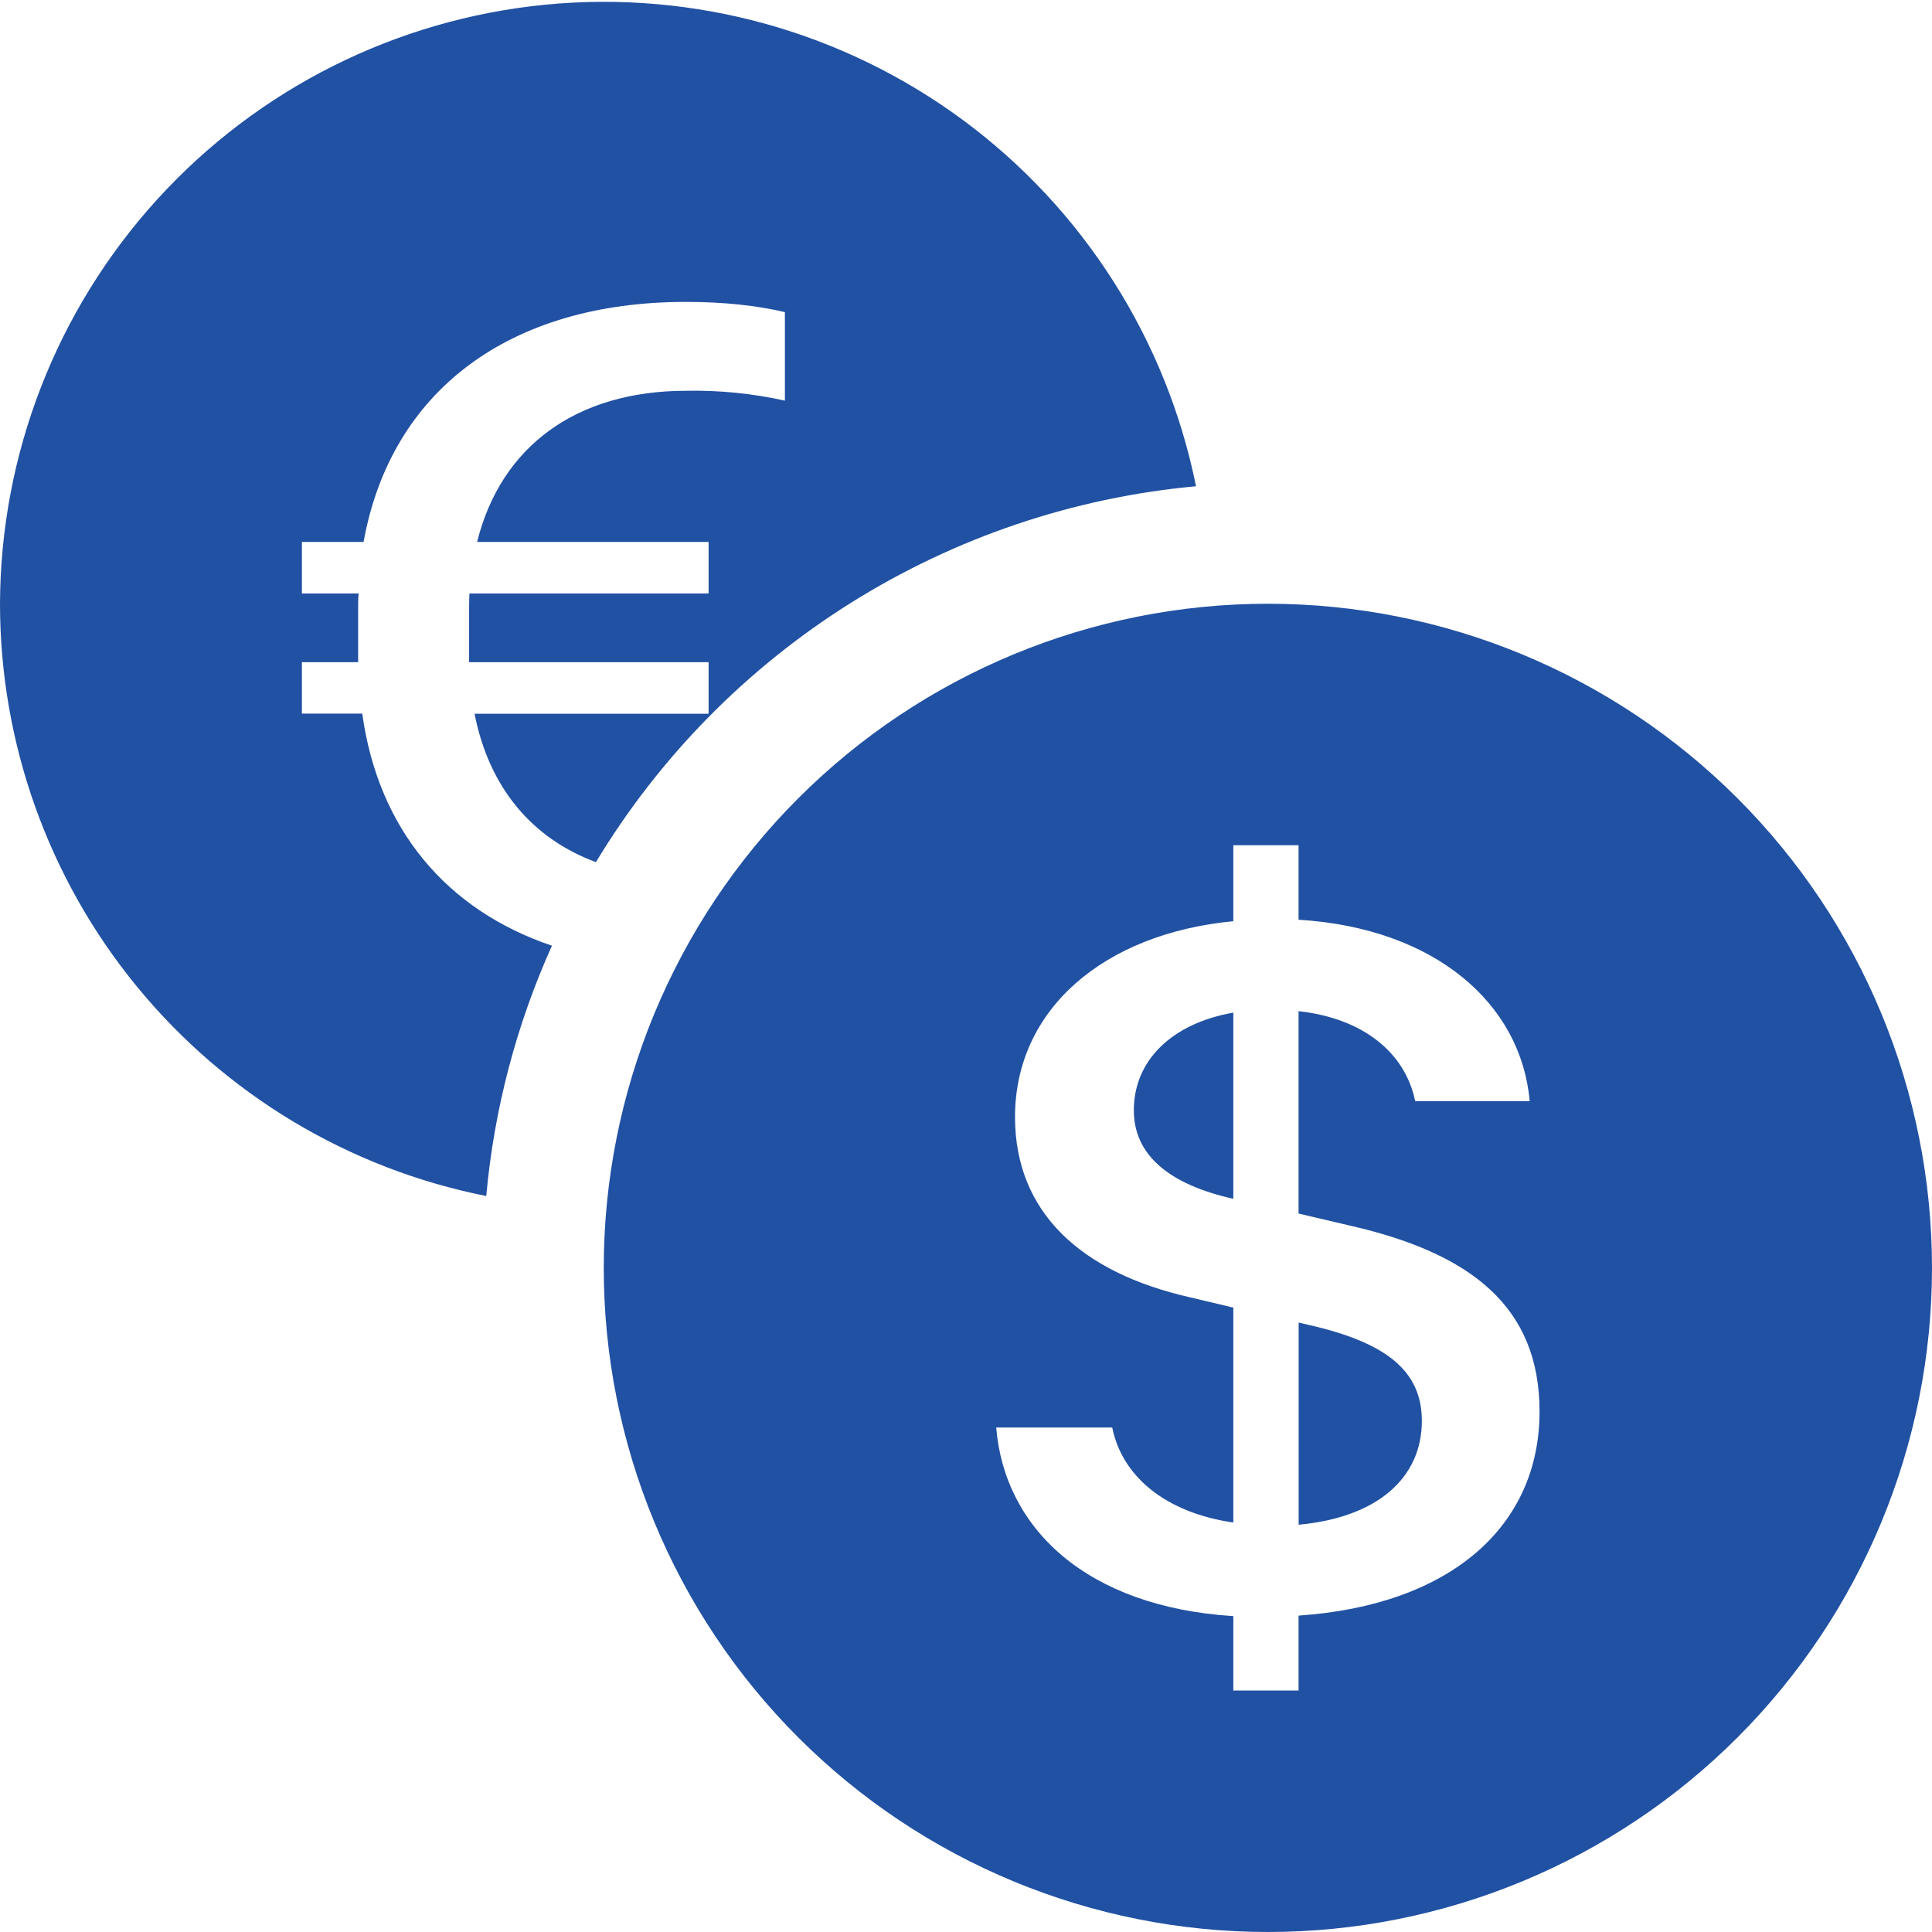 <?xml version="1.0" encoding="UTF-8"?> <svg xmlns="http://www.w3.org/2000/svg" width="38" height="38" viewBox="0 0 38 38" fill="none"><g clip-path="url(#clip0_68_1078)"><path d="M0 11.875C0.001 14.623 0.954 17.287 2.698 19.411C4.442 21.535 6.868 22.989 9.564 23.524C9.718 21.823 10.154 20.159 10.856 18.601C8.776 17.898 7.439 16.302 7.125 14.036H5.938V13.024H7.044V11.994C7.044 11.884 7.044 11.773 7.054 11.673H5.938V10.659H7.151C7.686 7.695 10.006 5.938 13.492 5.938C14.243 5.938 14.894 6.011 15.438 6.139V7.88C14.802 7.739 14.152 7.674 13.502 7.686C11.319 7.686 9.849 8.792 9.384 10.659H13.937V11.673H9.234C9.227 11.782 9.227 11.903 9.227 12.022V13.024H13.937V14.039H9.334C9.614 15.468 10.445 16.485 11.721 16.957C12.971 14.886 14.691 13.138 16.741 11.854C18.792 10.57 21.115 9.785 23.524 9.564C22.942 6.68 21.31 4.114 18.944 2.364C16.578 0.615 13.647 -0.195 10.718 0.093C7.79 0.381 5.072 1.745 3.092 3.922C1.112 6.098 0.01 8.932 0 11.875H0ZM38 24.938C38 28.402 36.624 31.724 34.174 34.174C31.724 36.624 28.402 38 24.938 38C21.473 38 18.151 36.624 15.701 34.174C13.251 31.724 11.875 28.402 11.875 24.938C11.875 21.473 13.251 18.151 15.701 15.701C18.151 13.251 21.473 11.875 24.938 11.875C28.402 11.875 31.724 13.251 34.174 15.701C36.624 18.151 38 21.473 38 24.938ZM19.594 28.077C19.758 30.06 21.366 31.604 24.258 31.787V33.25H25.541V31.777C28.531 31.573 30.281 30.02 30.281 27.764C30.281 25.709 28.944 24.652 26.552 24.106L25.541 23.869V19.888C26.823 20.031 27.64 20.712 27.835 21.658H30.087C29.92 19.748 28.236 18.254 25.541 18.09V16.625H24.258V18.119C21.703 18.363 19.964 19.857 19.964 21.971C19.964 23.84 21.256 25.03 23.408 25.517L24.258 25.719V29.946C22.942 29.756 22.073 29.053 21.876 28.077H19.594ZM24.249 23.577C22.985 23.292 22.301 22.712 22.301 21.838C22.301 20.864 23.04 20.131 24.258 19.917V23.574H24.246L24.249 23.577ZM25.726 26.056C27.258 26.401 27.966 26.959 27.966 27.947C27.966 29.072 27.087 29.847 25.543 29.989V26.013L25.726 26.056Z" fill="#2151A3"></path></g><defs><clipPath id="clip0_68_1078"><rect width="38" height="38" fill="white"></rect></clipPath></defs></svg> 